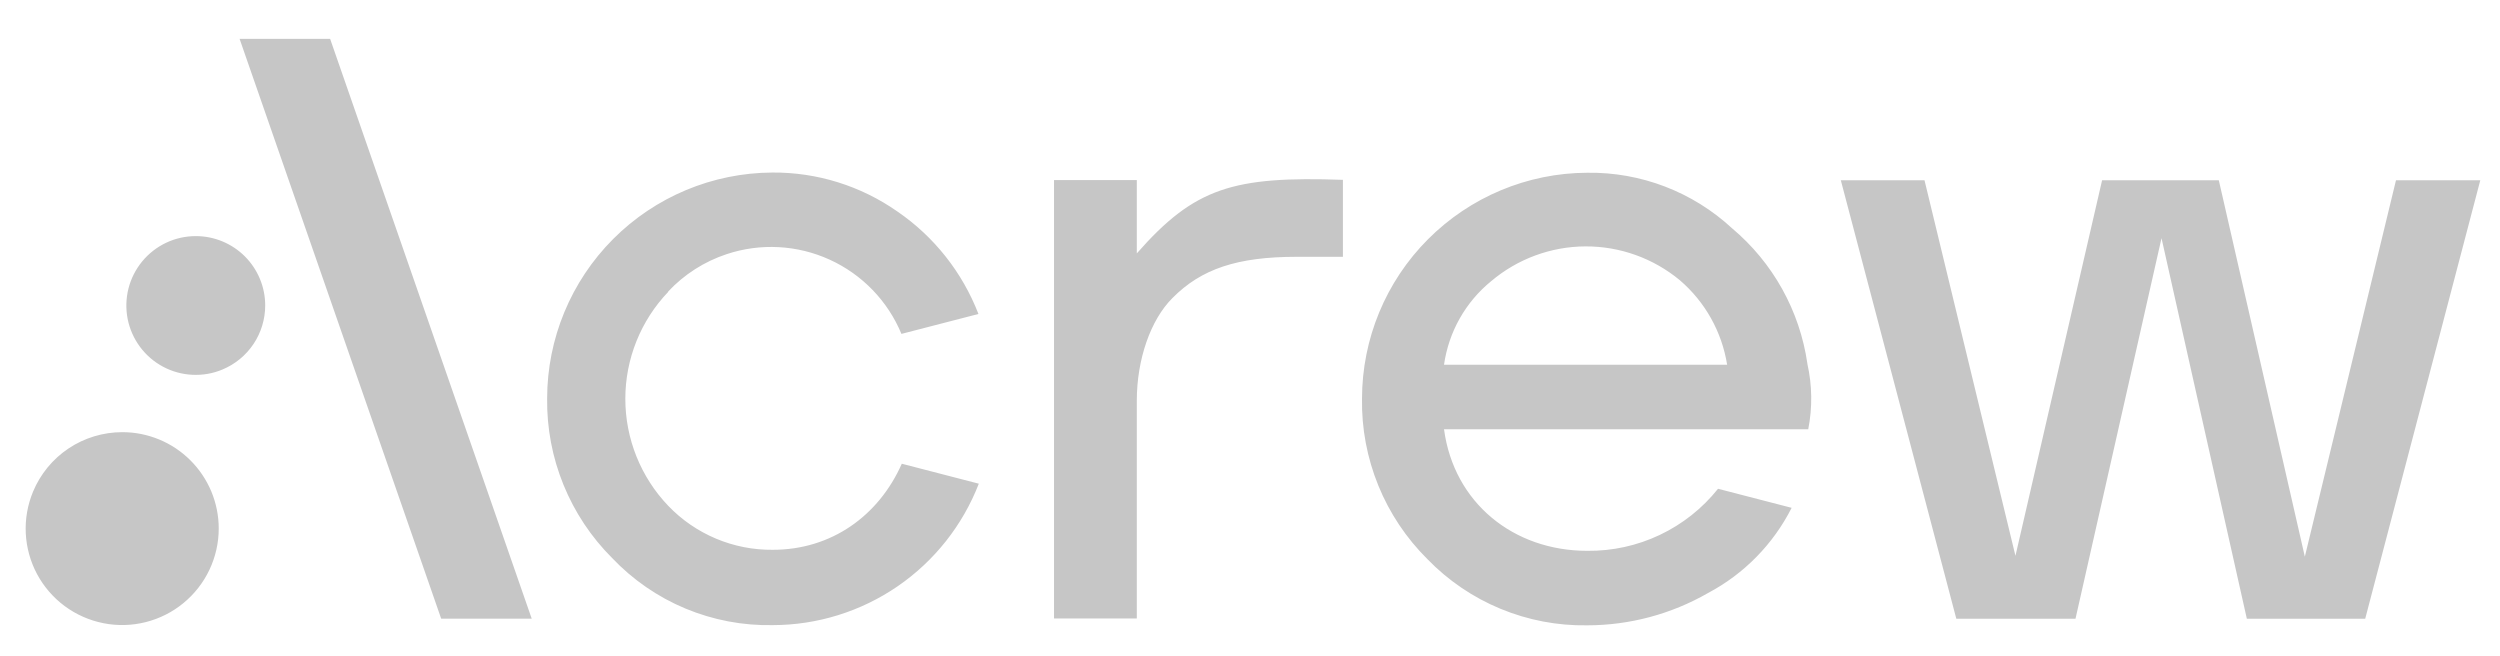 <svg width="61" height="16" viewBox="0 0 61 16" fill="none" xmlns="http://www.w3.org/2000/svg">
<path d="M16.308 7.118C15.634 7.821 15.258 8.757 15.258 9.731C15.258 10.705 15.634 11.642 16.308 12.345C16.637 12.688 17.033 12.959 17.471 13.143C17.909 13.327 18.38 13.42 18.855 13.415C20.288 13.415 21.44 12.586 22.004 11.315L23.883 11.802C23.49 12.816 22.8 13.689 21.903 14.305C21.005 14.921 19.943 15.252 18.855 15.253C18.123 15.268 17.398 15.129 16.723 14.848C16.048 14.566 15.44 14.146 14.936 13.616C14.425 13.106 14.021 12.498 13.749 11.829C13.476 11.16 13.341 10.443 13.35 9.721C13.352 8.263 13.931 6.865 14.96 5.833C15.99 4.8 17.387 4.217 18.846 4.21C19.935 4.202 21.001 4.534 21.894 5.159C22.792 5.773 23.482 6.646 23.874 7.661L21.995 8.147C21.662 7.344 21.037 6.697 20.245 6.336C19.454 5.975 18.556 5.927 17.731 6.201C17.184 6.382 16.692 6.697 16.299 7.118H16.308ZM44.1 8.878C44.218 9.403 44.225 9.946 44.121 10.474H35.234C35.475 12.27 36.93 13.44 38.728 13.44C39.34 13.447 39.946 13.315 40.499 13.052C41.052 12.79 41.538 12.405 41.92 11.926L43.716 12.391C43.267 13.278 42.555 14.004 41.677 14.469C40.78 14.985 39.763 15.257 38.728 15.258C38.002 15.27 37.282 15.132 36.611 14.854C35.941 14.577 35.334 14.164 34.829 13.643C34.313 13.131 33.905 12.52 33.631 11.847C33.357 11.174 33.221 10.453 33.233 9.726C33.235 8.268 33.813 6.87 34.843 5.838C35.873 4.805 37.27 4.221 38.728 4.215C40.036 4.196 41.301 4.681 42.261 5.569C43.259 6.407 43.914 7.583 44.1 8.873V8.878ZM42.142 8.899C42.014 8.098 41.606 7.368 40.99 6.839C40.342 6.301 39.525 6.008 38.683 6.012C37.841 6.016 37.027 6.317 36.384 6.861C35.758 7.371 35.348 8.099 35.234 8.899H42.142ZM58.462 4.399L56.238 13.583L54.139 4.399H51.291L49.177 13.562L46.958 4.399H44.916L47.734 15.097H50.642L52.741 5.811L54.823 15.097H57.711L60.519 4.399H58.462ZM5.846 0.948L10.765 15.096H12.974L8.055 0.948H5.846ZM27.738 6.189V4.393H25.718V15.091H27.738V9.777C27.738 8.767 28.075 7.804 28.606 7.274C29.311 6.56 30.192 6.266 31.638 6.266H32.767V4.388C30.1 4.296 29.149 4.574 27.738 6.183V6.189ZM2.982 10.545C2.517 10.545 2.061 10.683 1.674 10.941C1.287 11.199 0.985 11.567 0.806 11.997C0.673 12.318 0.612 12.665 0.629 13.013C0.646 13.361 0.74 13.701 0.904 14.008C1.069 14.315 1.299 14.582 1.579 14.789C1.859 14.996 2.181 15.138 2.523 15.206C2.864 15.274 3.216 15.265 3.554 15.18C3.892 15.095 4.206 14.937 4.475 14.716C4.744 14.495 4.961 14.218 5.11 13.903C5.259 13.589 5.337 13.245 5.337 12.897C5.337 12.588 5.276 12.282 5.158 11.996C5.039 11.711 4.866 11.451 4.647 11.233C4.428 11.014 4.169 10.841 3.883 10.723C3.597 10.605 3.291 10.544 2.982 10.545ZM4.778 5.761C4.528 5.761 4.281 5.816 4.054 5.923C3.828 6.03 3.628 6.186 3.469 6.379C3.31 6.573 3.195 6.799 3.134 7.042C3.073 7.285 3.067 7.538 3.115 7.784C3.164 8.03 3.267 8.262 3.416 8.463C3.565 8.664 3.757 8.83 3.979 8.948C4.2 9.066 4.444 9.133 4.695 9.145C4.945 9.157 5.195 9.114 5.426 9.017C5.735 8.889 6 8.672 6.186 8.393C6.372 8.115 6.471 7.787 6.471 7.452C6.471 7.004 6.292 6.573 5.975 6.256C5.657 5.939 5.227 5.761 4.778 5.761Z" fill="#C6C6C6"/>
</svg>
